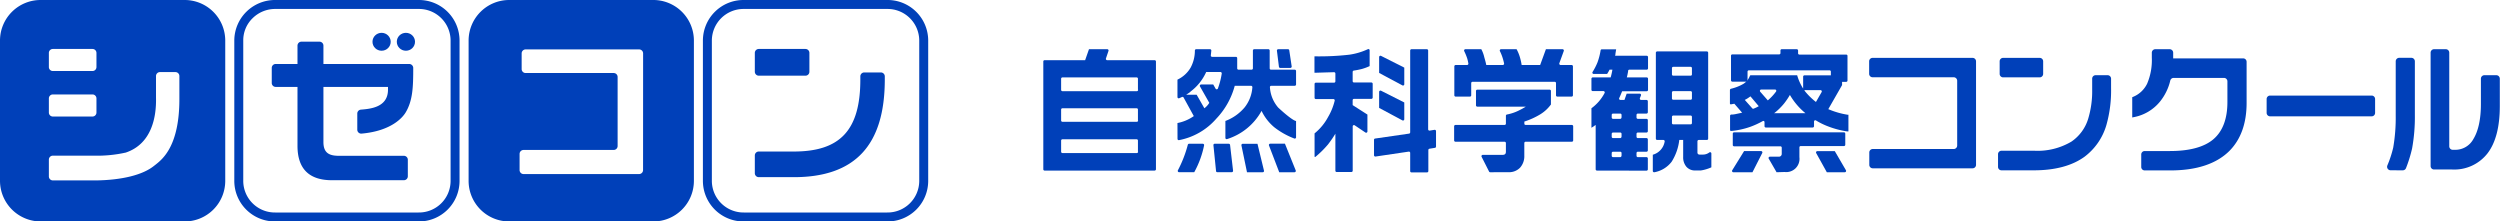 <svg xmlns="http://www.w3.org/2000/svg" viewBox="0 0 508 45"><defs><style>.cls-1{fill:#0040b9;}</style></defs><g id="レイヤー_2" data-name="レイヤー 2"><g id="ヘッダー_サイドバー" data-name="ヘッダー/サイドバー"><path class="cls-1" d="M212,34.39V12.5a.26.26,0,0,1,.26-.27h8.24l.78-2.23H225a.26.26,0,0,1,.24.36l-.51,1.51a.27.27,0,0,0,.25.36h9.65a.27.27,0,0,1,.26.27V34.39a.27.27,0,0,1-.26.27H212.29A.26.26,0,0,1,212,34.39Zm19.23-3.56V28.57a.26.26,0,0,0-.26-.27H215.88a.27.27,0,0,0-.26.27v2.26a.27.27,0,0,0,.26.27H231A.26.26,0,0,0,231.26,30.83Zm0-6.35V22.27A.26.26,0,0,0,231,22H215.88a.27.27,0,0,0-.26.27v2.21a.27.27,0,0,0,.26.27H231A.26.26,0,0,0,231.26,24.48Zm0-6.25V16a.26.26,0,0,0-.26-.27H215.88a.27.27,0,0,0-.26.27v2.26a.27.27,0,0,0,.26.27H231A.26.26,0,0,0,231.26,18.23Z"/><path class="cls-1" d="M239.36,34.58a24.3,24.3,0,0,0,2-5.15.28.28,0,0,1,.26-.22h2.79a.27.27,0,0,1,.26.33,19,19,0,0,1-2,5.45h-3.12A.27.27,0,0,1,239.36,34.58Z"/><path class="cls-1" d="M259.88,13.57l-.41-3.27a.27.27,0,0,1,.26-.3h2a.26.26,0,0,1,.25.23l.49,3.26a.27.27,0,0,1-.26.31h-2.1A.27.27,0,0,1,259.88,13.57Z"/><path class="cls-1" d="M247.1,34.75l-.53-5.24a.26.26,0,0,1,.26-.3h2.86a.28.28,0,0,1,.26.24l.61,5.24a.27.27,0,0,1-.26.3h-2.94A.25.25,0,0,1,247.1,34.75Z"/><path class="cls-1" d="M239.26,25a8.6,8.6,0,0,0,3.32-1.41l-2.07-3.77a.25.25,0,0,0-.33-.11l-.56.25a.26.26,0,0,1-.36-.25V16.18a6.09,6.09,0,0,0,2.67-2.43,7.31,7.31,0,0,0,.87-3.49.26.26,0,0,1,.26-.26h2.82a.27.27,0,0,1,.26.3l-.1.95a.26.26,0,0,0,.26.3h4.84a.27.27,0,0,1,.26.27v2.07a.26.26,0,0,0,.26.27h2.67a.27.27,0,0,0,.26-.27V10.27a.27.27,0,0,1,.26-.27h2.89a.27.27,0,0,1,.26.27v3.62a.27.27,0,0,0,.26.27h4.84a.27.27,0,0,1,.26.27v2.73a.27.27,0,0,1-.26.27h-4.79a.27.27,0,0,0-.26.32,6.94,6.94,0,0,0,1.68,4.11c3,2.78,3.63,2.73,3.63,2.73v3.3a.26.26,0,0,1-.34.26,15.49,15.49,0,0,1-4.11-2.31,9.89,9.89,0,0,1-2.56-3.31,12.16,12.16,0,0,1-7,5.73A.26.26,0,0,1,249,28V24.58a9.47,9.47,0,0,0,3.91-2.76,7.35,7.35,0,0,0,1.57-4.07.28.28,0,0,0-.26-.32h-3.32a15.43,15.43,0,0,1-3.76,6.7,13.34,13.34,0,0,1-7.58,4.35.26.26,0,0,1-.29-.27Zm2.61-6.32q-.41.3-.84.57h2.13L244.73,22a4,4,0,0,0,1-1.1l-1.89-3.33a.26.26,0,0,1,.22-.4h2.47L247,18a.26.26,0,0,0,.47,0,15.62,15.62,0,0,0,.79-3.06.28.28,0,0,0-.27-.31h-2.89A10.15,10.15,0,0,1,241.87,18.64Z"/><path class="cls-1" d="M253.39,35l-1.13-5.45a.27.27,0,0,1,.26-.33h3l1.32,5.45a.26.26,0,0,1-.25.33Z"/><path class="cls-1" d="M259.94,35l-2.08-5.43a.27.27,0,0,1,.24-.37h3l2.19,5.43a.27.27,0,0,1-.24.37Z"/><path class="cls-1" d="M286.55,34.72V31.07a.26.26,0,0,0-.3-.26l-6.76,1a.27.27,0,0,1-.29-.27V28.41a.26.26,0,0,1,.22-.26l6.91-1a.27.27,0,0,0,.22-.27V10.27a.27.27,0,0,1,.26-.27h3.13a.27.27,0,0,1,.26.27v16a.27.27,0,0,0,.3.27l1-.16a.27.27,0,0,1,.3.27v3.13a.26.26,0,0,1-.22.26l-1.12.18a.27.27,0,0,0-.22.27v4.27a.27.27,0,0,1-.26.27h-3.13A.27.27,0,0,1,286.55,34.72Z"/><path class="cls-1" d="M271.35,34.72V27.17a22.72,22.72,0,0,1-1.5,2.18,19.73,19.73,0,0,1-2.54,2.51c-.18.11-.18,0-.19-.18V27.1l.09-.07a10.85,10.85,0,0,0,2.66-3.26,12.17,12.17,0,0,0,1.34-3.31.27.27,0,0,0-.25-.33h-3.58a.26.26,0,0,1-.26-.27V17.07a.26.26,0,0,1,.26-.27h3.71a.27.27,0,0,0,.26-.27V14.94a.27.27,0,0,0-.27-.27l-1.75.05-2,.06h-.23V11.45h.23a54,54,0,0,0,6.8-.33A13.3,13.3,0,0,0,277.94,10a.25.25,0,0,1,.37.24v3.19a10,10,0,0,1-1.56.58,15.15,15.15,0,0,1-1.66.33.28.28,0,0,0-.23.27v1.88a.27.27,0,0,0,.26.27h3.55a.27.27,0,0,1,.26.27v2.79a.27.27,0,0,1-.26.27h-3.55a.27.27,0,0,0-.26.27v1l3,1.92v3.43a.26.26,0,0,1-.4.22l-2.19-1.47a.26.26,0,0,0-.4.22v9a.26.26,0,0,1-.26.27h-3A.26.26,0,0,1,271.35,34.72Z"/><path class="cls-1" d="M280.24,14.82V11.6a.27.27,0,0,1,.38-.25l4.73,2.39v3.37a.26.26,0,0,1-.38.24Z"/><path class="cls-1" d="M280.24,21.93V18.68a.27.27,0,0,1,.38-.25l4.73,2.39v3.4a.26.26,0,0,1-.38.24Z"/><path class="cls-1" d="M316.18,19.36V16.89a.26.26,0,0,0-.26-.27H299.21a.27.27,0,0,0-.26.27v2.47a.26.26,0,0,1-.26.27h-2.91a.27.27,0,0,1-.26-.27V13.48a.27.27,0,0,1,.26-.27h2.33a.27.27,0,0,0,.26-.32,7.91,7.91,0,0,0-.25-1.07,12.21,12.21,0,0,0-.59-1.43.27.27,0,0,1,.23-.39H301a6.29,6.29,0,0,1,.6,1.61c.16.55.31,1.09.41,1.6h3.36a.28.28,0,0,0,.26-.33c-.08-.36-.17-.72-.28-1.07a9.35,9.35,0,0,0-.57-1.42A.27.27,0,0,1,305,10h3.17a8,8,0,0,1,.67,1.61,11.65,11.65,0,0,1,.36,1.6h3.76L314.13,10h3.39a.27.27,0,0,1,.24.36l-.9,2.48a.28.28,0,0,0,.25.37h2.25a.27.27,0,0,1,.26.27v5.88a.27.27,0,0,1-.26.27h-2.92A.27.27,0,0,1,316.18,19.36Z"/><path class="cls-1" d="M302.81,35a.25.25,0,0,1-.23-.14l-1.52-3a.27.27,0,0,1,.23-.39h4c.5,0,.71-.19.71-.65V29.07a.27.27,0,0,0-.26-.27h-10a.27.27,0,0,1-.26-.27V25.66a.27.27,0,0,1,.26-.27h10a.27.27,0,0,0,.26-.27V23.51a.26.26,0,0,1,.19-.24,9.32,9.32,0,0,0,2.26-.73,15.91,15.91,0,0,0,1.6-.87h-9.87a.27.27,0,0,1-.26-.27V18.49a.27.27,0,0,1,.26-.27h14.71a.27.27,0,0,1,.26.27v2.75l-.06.07A7.5,7.5,0,0,1,313,23.22a15.18,15.18,0,0,1-3.25,1.48v.46c0,.19.21.23.32.23h9.34a.27.27,0,0,1,.26.27v2.87a.27.27,0,0,1-.26.27H310a.27.27,0,0,0-.26.27V31.6a3.5,3.5,0,0,1-.86,2.47,3.1,3.1,0,0,1-2.36.92Z"/><path class="cls-1" d="M335.85,31.44a3.35,3.35,0,0,0,2.41-2.67.27.27,0,0,0-.26-.33h-1.27a.27.27,0,0,1-.26-.27V10.72a.27.27,0,0,1,.26-.27h10.11a.27.27,0,0,1,.26.27V28.17a.27.27,0,0,1-.26.27h-1.66a.27.27,0,0,0-.26.27v2.22a.51.51,0,0,0,.11.37.52.52,0,0,0,.35.11h.68a2.13,2.13,0,0,0,1.27-.43.26.26,0,0,1,.42.21V34a8.28,8.28,0,0,1-2.15.64h-1.11a2.3,2.3,0,0,1-1.81-.75,2.94,2.94,0,0,1-.66-2V28.44h-.79a10.52,10.52,0,0,1-1.55,4.42A5.69,5.69,0,0,1,336.17,35a.27.27,0,0,1-.32-.27ZM343.8,25V23.75a.26.26,0,0,0-.26-.27H340a.26.26,0,0,0-.26.27V25a.26.26,0,0,0,.26.27h3.53A.26.26,0,0,0,343.8,25Zm0-5V18.79a.26.26,0,0,0-.26-.27H340a.26.26,0,0,0-.26.27V20a.26.26,0,0,0,.26.27h3.53A.26.26,0,0,0,343.8,20Zm0-4.91V13.85a.26.26,0,0,0-.26-.27H340a.26.26,0,0,0-.26.27v1.26a.26.26,0,0,0,.26.27h3.53A.26.26,0,0,0,343.8,15.11Z"/><path class="cls-1" d="M324.5,34.66a.26.26,0,0,1-.26-.27v-9l-.86.58V22a9,9,0,0,0,2.67-3.09.27.27,0,0,0-.23-.4h-2.18a.26.26,0,0,1-.26-.27V16a.27.27,0,0,1,.26-.27h3.65c.14-.51.26-1,.35-1.57h-.58a7.25,7.25,0,0,1-.5.87h-2.73a.27.27,0,0,1-.22-.41,12.09,12.09,0,0,0,1-1.94,13.17,13.17,0,0,0,.63-2.43.26.26,0,0,1,.26-.23h2.9l-.15.94c0,.12,0,.25-.08.37h6.45a.27.27,0,0,1,.26.27v2.29a.27.27,0,0,1-.26.27h-3.53a.26.26,0,0,0-.26.23c0,.21-.06.42-.1.65s-.11.49-.16.69h4.05a.27.27,0,0,1,.26.27v2.27a.27.27,0,0,1-.26.27h-5c-.2.49-.39.95-.59,1.38a.27.27,0,0,0,.23.39h.83l.45-1.28h2.65a.27.27,0,0,1,.25.37l-.21.54a.27.27,0,0,0,.24.37h1.11a.27.27,0,0,1,.26.27v2.23a.27.27,0,0,1-.26.27H332.8a.27.27,0,0,0-.26.27v.53a.27.27,0,0,0,.26.27h1.78a.27.27,0,0,1,.26.27v2.24a.27.27,0,0,1-.26.27H332.8a.27.27,0,0,0-.26.27v.59a.27.27,0,0,0,.26.27h1.78a.27.27,0,0,1,.26.27v2.23a.27.27,0,0,1-.26.27H332.8a.27.27,0,0,0-.26.27v.56a.27.27,0,0,0,.26.27h1.78a.27.27,0,0,1,.26.27v2.21a.27.27,0,0,1-.26.27Zm5-3v-.56a.26.26,0,0,0-.26-.27h-1.48a.27.27,0,0,0-.26.27v.56a.27.27,0,0,0,.26.27h1.48A.26.26,0,0,0,329.48,31.64Zm0-3.87v-.59a.26.26,0,0,0-.26-.27h-1.48a.27.27,0,0,0-.26.27v.59a.27.27,0,0,0,.26.27h1.48A.26.26,0,0,0,329.48,27.77Zm0-3.91v-.53a.26.26,0,0,0-.26-.27h-1.48a.27.27,0,0,0-.26.27v.53a.27.27,0,0,0,.26.27h1.48A.26.26,0,0,0,329.48,23.86Z"/><path class="cls-1" d="M371.21,35l-2.16-3.89a.27.27,0,0,1,.23-.4h3.55l2.26,3.88a.27.27,0,0,1-.22.41Z"/><path class="cls-1" d="M361,35l-1.59-2.75a.27.27,0,0,1,.22-.41h1.82a.57.57,0,0,0,.6-.59V30a.27.27,0,0,0-.26-.27h-9.43a.27.27,0,0,1-.26-.27V27.16a.27.27,0,0,1,.26-.27H374.7a.27.27,0,0,1,.26.27v2.25a.27.27,0,0,1-.26.27h-8.8a.26.26,0,0,0-.26.27v2a2.69,2.69,0,0,1-3,3Z"/><path class="cls-1" d="M352,34.58l2.4-3.88h3.46a.27.27,0,0,1,.23.39L356.1,35h-3.93A.27.27,0,0,1,352,34.58Z"/><path class="cls-1" d="M366.86,23l-.15-.13a13.58,13.58,0,0,1-3-3.58,14.48,14.48,0,0,1-1.19,1.75,12.74,12.74,0,0,1-1.84,1.83l-.18.13Zm-10.81-1a.25.25,0,0,0,.29.08l.53-.23.51-.27-1.69-2c-.18.13-.37.27-.59.41s-.32.19-.56.31Zm10.69-3.5A13.32,13.32,0,0,0,369,20.72l1.15-2a.27.27,0,0,0-.22-.41h-2.75C366.58,18.3,366.6,18.33,366.74,18.5Zm-7.52,1.9a10.58,10.58,0,0,0,1.67-1.79.26.26,0,0,0-.21-.42h-2.81a.27.27,0,0,0-.19.45Zm15.09-3.6v.49l-2.8,4.89a16.58,16.58,0,0,0,3.89,1.13l.2,0v3.39l-.26,0a17.8,17.8,0,0,1-3.82-1A14.2,14.2,0,0,1,369,24.47a.26.26,0,0,0-.39.24v.93a.27.27,0,0,1-.26.27h-9.54a.27.27,0,0,1-.26-.27v-.79c0-.22-.16-.36-.38-.23a17,17,0,0,1-2.57,1.17,16,16,0,0,1-3.8.82s-.25,0-.25-.17V23.58a.28.28,0,0,1,.21-.3c.48,0,.79-.07.94-.1L354,22.9l-1.58-1.82-.71.13s-.19,0-.19-.19V18.33a.31.31,0,0,1,.19-.29,9.17,9.17,0,0,0,2.55-1,3.32,3.32,0,0,0,1.31-1.6s0-.15.27-.15h9.34l.05.16A10.33,10.33,0,0,0,366.4,18V15.57a.26.26,0,0,1,.26-.26h7.39a.26.26,0,0,1,.26.26Z"/><path class="cls-1" d="M354.59,16.59H352a.27.27,0,0,1-.26-.27v-5a.27.27,0,0,1,.26-.27h9.53a.26.26,0,0,0,.26-.27v-.55A.27.27,0,0,1,362,10h3.1a.27.27,0,0,1,.27.27v.55a.26.26,0,0,0,.26.27h9.52a.26.26,0,0,1,.26.27v5a.26.26,0,0,1-.26.27h-2.86a.27.27,0,0,1-.26-.27v-1.8a.26.26,0,0,0-.26-.27H355.36a.27.27,0,0,0-.26.27v2.07Z"/><path class="cls-1" d="M379.84,33.49V31a.7.7,0,0,1,.69-.72H397a.71.71,0,0,0,.7-.72V16.42a.71.71,0,0,0-.7-.72h-16.5a.7.7,0,0,1-.69-.72v-2.5a.7.7,0,0,1,.69-.72h20.34a.7.7,0,0,1,.69.72v21a.7.7,0,0,1-.69.72H380.53A.7.7,0,0,1,379.84,33.49Z"/><path class="cls-1" d="M406,33.88V31.35a.7.7,0,0,1,.69-.72h6.68a13.45,13.45,0,0,0,7.55-1.86,8.65,8.65,0,0,0,3.39-4.61,19.35,19.35,0,0,0,.82-6V16a.7.7,0,0,1,.69-.72h2.45a.71.71,0,0,1,.7.72v1.92a25.69,25.69,0,0,1-.93,7.41,12.36,12.36,0,0,1-4.45,6.51c-2.53,1.84-6,2.77-10.32,2.77h-6.58A.7.7,0,0,1,406,33.88Z"/><path class="cls-1" d="M406.33,15V12.48a.7.7,0,0,1,.69-.72h7.46a.7.7,0,0,1,.69.72V15a.71.71,0,0,1-.69.72H407A.71.71,0,0,1,406.33,15Z"/><path class="cls-1" d="M435.1,33.91V31.4a.7.7,0,0,1,.69-.71h5.15c4,0,7-.82,8.86-2.43s2.81-4.13,2.81-7.53V16.55a.7.7,0,0,0-.69-.72H441.67a.71.71,0,0,0-.67.54,10.7,10.7,0,0,1-2.07,4.25,9,9,0,0,1-5.38,3.19l-.28.06V19.75l.15-.06A5.48,5.48,0,0,0,436.3,17a12.23,12.23,0,0,0,.95-5.27v-1A.71.71,0,0,1,438,10h2.89a.71.71,0,0,1,.7.72v1.14h14.23a.7.7,0,0,1,.69.72v8.34c0,4.16-1.19,7.44-3.52,9.77-2.64,2.61-6.66,3.94-12,3.94h-5.18A.7.7,0,0,1,435.1,33.91Z"/><path class="cls-1" d="M460.58,22.92V20.13a.7.7,0,0,1,.7-.71h20.65a.7.7,0,0,1,.69.71v2.79a.7.7,0,0,1-.69.72H461.28A.71.71,0,0,1,460.58,22.92Z"/><path class="cls-1" d="M493.9,33.72v-23a.7.7,0,0,1,.69-.72H497a.7.7,0,0,1,.69.72v19a.71.71,0,0,0,.7.72h.44a4.17,4.17,0,0,0,3.74-2.15c1-1.62,1.55-4,1.55-7.17V16a.71.71,0,0,1,.7-.72h2.44a.71.71,0,0,1,.7.72v5.57c0,4.18-.83,7.41-2.48,9.57a8.55,8.55,0,0,1-7.24,3.3h-3.69A.7.7,0,0,1,493.9,33.72Z"/><path class="cls-1" d="M485.76,34.6a.71.71,0,0,1-.64-1A22.54,22.54,0,0,0,486.3,30a35.67,35.67,0,0,0,.51-6.53v-11a.71.71,0,0,1,.7-.72H490a.71.71,0,0,1,.7.72V23.37a35.81,35.81,0,0,1-.56,6.79,27.45,27.45,0,0,1-1.24,4,.7.7,0,0,1-.65.45Z"/><path class="cls-1" d="M85.06,1.82a6.43,6.43,0,0,1,6.5,6.36V36.82a6.43,6.43,0,0,1-6.5,6.36H55.93a6.43,6.43,0,0,1-6.5-6.36V8.18a6.25,6.25,0,0,1,1.9-4.48,6.53,6.53,0,0,1,4.6-1.88H85.06m0-1.82H55.93a8.27,8.27,0,0,0-8.32,8.18V36.82A8.25,8.25,0,0,0,55.93,45H85.06a8.25,8.25,0,0,0,8.32-8.18V8.18A8.25,8.25,0,0,0,85.06,0Z"/><path class="cls-1" d="M180.28,1.82a6.44,6.44,0,0,1,6.51,6.36V36.82a6.44,6.44,0,0,1-6.51,6.36H151.15a6.44,6.44,0,0,1-6.5-6.36V8.18a6.44,6.44,0,0,1,6.5-6.36h29.13m0-1.82H151.15a8.25,8.25,0,0,0-8.32,8.18V36.82A8.25,8.25,0,0,0,151.15,45h29.13a8.25,8.25,0,0,0,8.33-8.18V8.18A8.25,8.25,0,0,0,180.28,0Z"/><path class="cls-1" d="M37.45,0H8.32A8.25,8.25,0,0,0,0,8.18V36.82A8.28,8.28,0,0,0,8.32,45H37.45a8.25,8.25,0,0,0,8.32-8.18V8.18A8.25,8.25,0,0,0,37.45,0ZM9.93,10.76a.8.8,0,0,1,.79-.81h8.09a.8.8,0,0,1,.79.81v2.86a.8.8,0,0,1-.79.81H10.72a.8.8,0,0,1-.79-.81Zm0,9.25a.81.81,0,0,1,.79-.82h8.09a.81.81,0,0,1,.79.82v2.85a.81.81,0,0,1-.79.82H10.72a.81.81,0,0,1-.79-.82Zm26.52.14c0,9.49-3.39,12.16-4.84,13.31l-.26.2c-2.35,1.93-6.68,2.92-11.75,3H10.72a.81.81,0,0,1-.79-.82V32.45a.81.81,0,0,1,.79-.82h8.33A26.69,26.69,0,0,0,25.57,31c5.26-1.78,6.23-7.24,6.13-11.16V15.47a.8.8,0,0,1,.79-.82h3.17a.8.8,0,0,1,.79.82Z"/><path class="cls-1" d="M132.67,0H103.54a8.25,8.25,0,0,0-8.32,8.18V36.82A8.25,8.25,0,0,0,103.54,45h29.13A8.25,8.25,0,0,0,141,36.82V8.18A8.25,8.25,0,0,0,132.67,0Zm-2,34.55a.81.81,0,0,1-.79.82h-23.5a.81.81,0,0,1-.8-.82V31.29a.81.81,0,0,1,.8-.82h18.33a.8.8,0,0,0,.79-.81v-14a.8.8,0,0,0-.79-.82H106.76A.81.81,0,0,1,106,14V10.86a.81.81,0,0,1,.79-.82h23.1a.81.81,0,0,1,.79.82Z"/><path class="cls-1" d="M153.38,14.56v-3.8a.8.8,0,0,1,.79-.81h9.51a.8.8,0,0,1,.79.81v3.8a.8.8,0,0,1-.79.82h-9.51A.81.81,0,0,1,153.38,14.56Z"/><path class="cls-1" d="M153.38,35.19V31.6a.8.8,0,0,1,.79-.81h7.13c9.35,0,13.52-4.27,13.52-14.62v-.63a.8.8,0,0,1,.79-.82H179a.8.8,0,0,1,.79.82v.58C179.8,29.5,173.75,36,161.3,36h-7.13A.81.81,0,0,1,153.38,35.19Z"/><path class="cls-1" d="M55.22,16.82v-3A.8.8,0,0,1,56,13H83.18a.82.82,0,0,1,.79.81c0,3.79-.08,6.63-1.56,9.07-.55.9-2.77,3.72-8.94,4.27a.8.8,0,0,1-.87-.81V23.09a.8.8,0,0,1,.72-.81c2-.16,5.48-.49,5.52-4v-.62H56A.8.8,0,0,1,55.22,16.82Z"/><path class="cls-1" d="M61.2,8.47h3.73a.8.8,0,0,1,.79.82V28.87c0,2.25,1.22,2.79,3.16,2.79h13.2a.8.8,0,0,1,.79.82V35.8a.8.8,0,0,1-.79.82H67.45c-4.45,0-7-2.13-7-7V9.29A.81.81,0,0,1,61.2,8.47Z"/><ellipse class="cls-1" cx="77.54" cy="8.49" rx="1.85" ry="1.82"/><ellipse class="cls-1" cx="82.48" cy="8.49" rx="1.85" ry="1.82"/></g></g></svg>